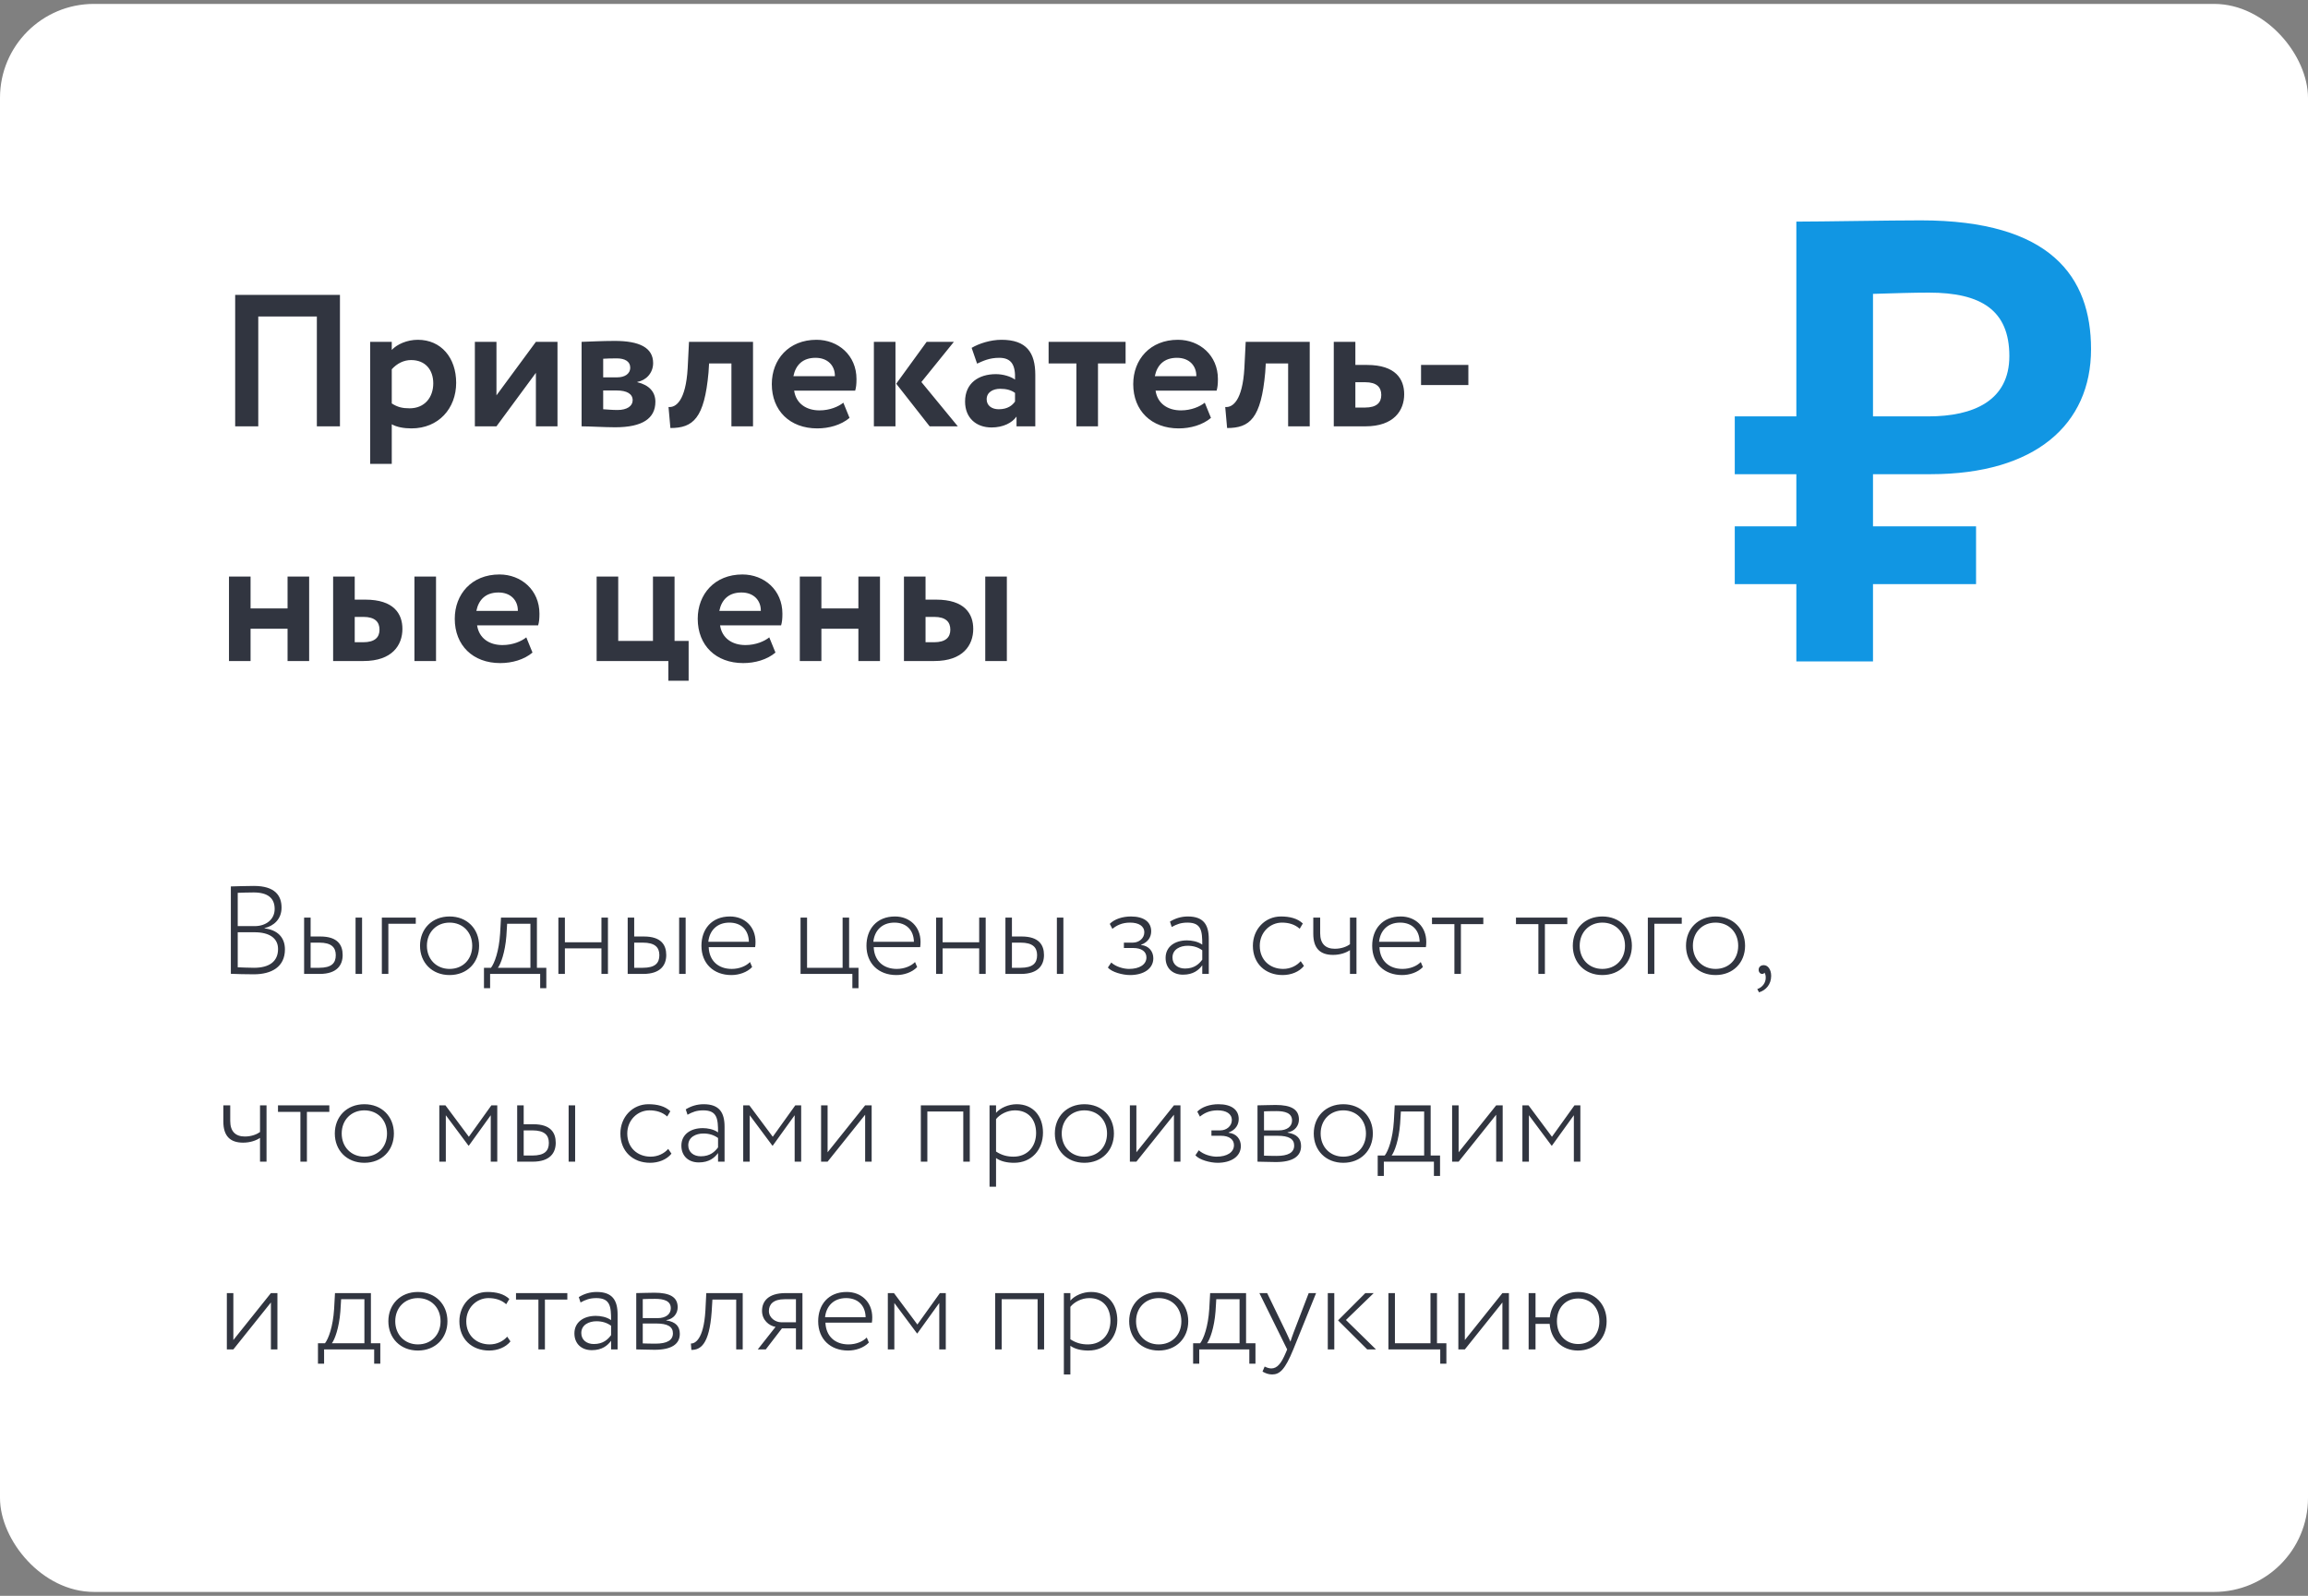 <?xml version="1.0" encoding="UTF-8"?> <svg xmlns="http://www.w3.org/2000/svg" width="295" height="204" viewBox="0 0 295 204" fill="none"><rect x="0" y="0" width="295" height="204" fill="#808080" stroke="none"/> <rect y="0.5" width="295" height="203" rx="12" fill="white"></rect> <path d="M29.507 124.484C30.163 124.516 31.475 124.548 32.435 124.548C34.707 124.548 36.419 123.604 36.419 121.364C36.419 119.796 35.427 118.868 33.811 118.676V118.644C34.979 118.372 35.987 117.508 35.987 116.02C35.987 114.468 35.123 113.252 32.451 113.252C31.475 113.252 30.131 113.3 29.507 113.316V124.484ZM32.515 119.172C34.451 119.172 35.539 119.94 35.539 121.316C35.539 122.932 34.387 123.716 32.467 123.716C31.763 123.716 30.835 123.668 30.387 123.652V119.172H32.515ZM32.419 114.084C34.259 114.084 35.107 114.836 35.107 116.196C35.107 117.572 33.955 118.388 32.563 118.388H30.387V114.132C30.835 114.116 31.731 114.084 32.419 114.084ZM38.87 124.5H40.854C43.094 124.5 43.798 123.348 43.798 122.084C43.798 120.804 43.158 119.716 40.95 119.716H39.702V117.3H38.87V124.5ZM40.806 120.5C42.342 120.5 42.918 121.092 42.918 122.1C42.918 123.124 42.374 123.716 40.79 123.716H39.702V120.5H40.806ZM45.446 124.5H46.278V117.3H45.446V124.5ZM48.807 124.5H49.639V118.084H53.143V117.3H48.807V124.5ZM53.686 120.9C53.686 123.06 55.222 124.644 57.462 124.644C59.702 124.644 61.238 123.06 61.238 120.9C61.238 118.74 59.702 117.156 57.462 117.156C55.222 117.156 53.686 118.74 53.686 120.9ZM54.566 120.9C54.566 119.156 55.798 117.94 57.462 117.94C59.158 117.94 60.358 119.172 60.358 120.9C60.358 122.644 59.158 123.86 57.462 123.86C55.782 123.86 54.566 122.628 54.566 120.9ZM61.859 126.324H62.644V124.5H69.043V126.324H69.828V123.716H68.627V117.3H64.035L63.923 119.332C63.779 121.604 63.203 123.14 62.755 123.716H61.859V126.324ZM64.724 119.652L64.82 118.084H67.796V123.716H63.636C64.004 123.252 64.564 121.732 64.724 119.652ZM76.874 124.5H77.706V117.3H76.874V120.452H72.202V117.3H71.37V124.5H72.202V121.236H76.874V124.5ZM80.229 124.5H82.213C84.453 124.5 85.157 123.348 85.157 122.084C85.157 120.804 84.517 119.716 82.309 119.716H81.061V117.3H80.229V124.5ZM82.165 120.5C83.701 120.5 84.277 121.092 84.277 122.1C84.277 123.124 83.733 123.716 82.149 123.716H81.061V120.5H82.165ZM86.805 124.5H87.637V117.3H86.805V124.5ZM95.863 122.98C95.367 123.492 94.503 123.86 93.527 123.86C91.799 123.86 90.647 122.804 90.583 121.076H96.519C96.551 120.884 96.567 120.676 96.567 120.404C96.567 118.436 95.159 117.156 93.303 117.156C90.935 117.156 89.655 118.804 89.655 120.9C89.655 123.172 91.207 124.644 93.479 124.644C94.439 124.644 95.479 124.308 96.135 123.62L95.863 122.98ZM93.223 117.94C94.727 117.94 95.687 118.868 95.719 120.388H90.535C90.679 118.98 91.623 117.94 93.223 117.94ZM102.323 124.5H108.947V126.324H109.731V123.716H108.531V117.3H107.699V123.716H103.155V117.3H102.323V124.5ZM116.956 122.98C116.46 123.492 115.596 123.86 114.62 123.86C112.892 123.86 111.74 122.804 111.676 121.076H117.612C117.644 120.884 117.66 120.676 117.66 120.404C117.66 118.436 116.252 117.156 114.396 117.156C112.028 117.156 110.748 118.804 110.748 120.9C110.748 123.172 112.3 124.644 114.572 124.644C115.532 124.644 116.572 124.308 117.228 123.62L116.956 122.98ZM114.316 117.94C115.82 117.94 116.78 118.868 116.812 120.388H111.628C111.772 118.98 112.716 117.94 114.316 117.94ZM125.155 124.5H125.987V117.3H125.155V120.452H120.483V117.3H119.651V124.5H120.483V121.236H125.155V124.5ZM128.51 124.5H130.494C132.734 124.5 133.438 123.348 133.438 122.084C133.438 120.804 132.798 119.716 130.59 119.716H129.342V117.3H128.51V124.5ZM130.446 120.5C131.982 120.5 132.558 121.092 132.558 122.1C132.558 123.124 132.014 123.716 130.43 123.716H129.342V120.5H130.446ZM135.086 124.5H135.918V117.3H135.086V124.5ZM144.437 124.644C146.165 124.644 147.413 123.844 147.413 122.5C147.413 121.668 146.885 120.9 145.845 120.804V120.772C146.773 120.436 147.141 119.748 147.141 119.044C147.141 117.876 146.229 117.156 144.549 117.156C143.477 117.156 142.437 117.492 141.845 118.1L142.181 118.74C142.709 118.308 143.397 117.94 144.437 117.94C145.541 117.94 146.261 118.372 146.261 119.188C146.261 119.924 145.605 120.5 144.789 120.5H143.653V121.188H144.869C145.893 121.188 146.533 121.636 146.533 122.388C146.533 123.316 145.621 123.86 144.309 123.86C143.637 123.86 142.645 123.604 142.037 123.044L141.605 123.684C142.085 124.26 143.477 124.644 144.437 124.644ZM149.766 118.5C150.406 118.148 150.934 117.94 151.782 117.94C153.574 117.94 153.67 119.044 153.67 120.756C153.094 120.34 152.294 120.212 151.718 120.212C150.166 120.212 148.982 121.012 148.982 122.452C148.982 123.764 149.878 124.596 151.206 124.596C152.518 124.596 153.222 124.004 153.67 123.396V124.5H154.502V120.036C154.502 118.212 153.83 117.156 151.83 117.156C150.982 117.156 150.214 117.396 149.542 117.812L149.766 118.5ZM151.462 123.812C150.566 123.812 149.862 123.3 149.862 122.404C149.862 121.348 150.854 120.9 151.798 120.9C152.534 120.9 153.142 121.092 153.67 121.476V122.676C153.27 123.204 152.678 123.812 151.462 123.812ZM166.251 122.868C165.755 123.444 164.939 123.86 164.011 123.86C162.331 123.86 161.019 122.724 161.019 120.9C161.019 119.188 162.331 117.94 163.851 117.94C164.683 117.94 165.483 118.148 166.123 118.724L166.523 118.052C165.835 117.396 164.843 117.156 163.723 117.156C161.675 117.156 160.139 118.804 160.139 120.9C160.139 123.172 161.723 124.644 163.947 124.644C165.003 124.644 166.059 124.244 166.667 123.476L166.251 122.868ZM173.379 117.3H172.547V120.708C172.179 120.98 171.491 121.284 170.611 121.284C169.427 121.284 168.739 120.644 168.739 119.3V117.3H167.859V119.364C167.859 121.252 168.755 122.068 170.387 122.068C171.283 122.068 172.051 121.796 172.547 121.46V124.5H173.379V117.3ZM181.597 122.98C181.101 123.492 180.237 123.86 179.261 123.86C177.533 123.86 176.381 122.804 176.317 121.076H182.253C182.285 120.884 182.301 120.676 182.301 120.404C182.301 118.436 180.893 117.156 179.037 117.156C176.669 117.156 175.389 118.804 175.389 120.9C175.389 123.172 176.941 124.644 179.213 124.644C180.173 124.644 181.213 124.308 181.869 123.62L181.597 122.98ZM178.957 117.94C180.461 117.94 181.421 118.868 181.453 120.388H176.269C176.413 118.98 177.357 117.94 178.957 117.94ZM183.032 118.132H185.896V124.5H186.728V118.132H189.592V117.3H183.032V118.132ZM193.767 118.132H196.631V124.5H197.463V118.132H200.327V117.3H193.767V118.132ZM201.03 120.9C201.03 123.06 202.566 124.644 204.806 124.644C207.046 124.644 208.582 123.06 208.582 120.9C208.582 118.74 207.046 117.156 204.806 117.156C202.566 117.156 201.03 118.74 201.03 120.9ZM201.91 120.9C201.91 119.156 203.142 117.94 204.806 117.94C206.502 117.94 207.702 119.172 207.702 120.9C207.702 122.644 206.502 123.86 204.806 123.86C203.126 123.86 201.91 122.628 201.91 120.9ZM210.62 124.5H211.452V118.084H214.956V117.3H210.62V124.5ZM215.498 120.9C215.498 123.06 217.034 124.644 219.274 124.644C221.514 124.644 223.05 123.06 223.05 120.9C223.05 118.74 221.514 117.156 219.274 117.156C217.034 117.156 215.498 118.74 215.498 120.9ZM216.378 120.9C216.378 119.156 217.61 117.94 219.274 117.94C220.97 117.94 222.17 119.172 222.17 120.9C222.17 122.644 220.97 123.86 219.274 123.86C217.594 123.86 216.378 122.628 216.378 120.9ZM224.784 123.972C224.784 124.276 224.992 124.5 225.232 124.5C225.344 124.5 225.456 124.468 225.52 124.34C225.616 124.452 225.728 124.692 225.68 125.172C225.584 125.876 225.056 126.292 224.608 126.436L224.832 126.852C225.696 126.596 226.384 125.844 226.384 124.756C226.384 123.908 225.952 123.38 225.44 123.38C225.024 123.38 224.784 123.636 224.784 123.972ZM34.067 141.3H33.235V144.708C32.867 144.98 32.179 145.284 31.299 145.284C30.115 145.284 29.427 144.644 29.427 143.3V141.3H28.547V143.364C28.547 145.252 29.443 146.068 31.075 146.068C31.971 146.068 32.739 145.796 33.235 145.46V148.5H34.067V141.3ZM35.532 142.132H38.397V148.5H39.228V142.132H42.093V141.3H35.532V142.132ZM42.795 144.9C42.795 147.06 44.331 148.644 46.571 148.644C48.811 148.644 50.347 147.06 50.347 144.9C50.347 142.74 48.811 141.156 46.571 141.156C44.331 141.156 42.795 142.74 42.795 144.9ZM43.675 144.9C43.675 143.156 44.907 141.94 46.571 141.94C48.267 141.94 49.467 143.172 49.467 144.9C49.467 146.644 48.267 147.86 46.571 147.86C44.891 147.86 43.675 146.628 43.675 144.9ZM56.151 148.5H56.983V142.564L59.879 146.452H59.927L62.727 142.564V148.5H63.559V141.3H62.807L59.927 145.316L56.935 141.3H56.151V148.5ZM66.104 148.5H68.088C70.328 148.5 71.032 147.348 71.032 146.084C71.032 144.804 70.392 143.716 68.184 143.716H66.936V141.3H66.104V148.5ZM68.04 144.5C69.576 144.5 70.152 145.092 70.152 146.1C70.152 147.124 69.608 147.716 68.024 147.716H66.936V144.5H68.04ZM72.68 148.5H73.512V141.3H72.68V148.5ZM85.407 146.868C84.911 147.444 84.095 147.86 83.167 147.86C81.487 147.86 80.175 146.724 80.175 144.9C80.175 143.188 81.487 141.94 83.007 141.94C83.839 141.94 84.639 142.148 85.279 142.724L85.679 142.052C84.991 141.396 83.999 141.156 82.879 141.156C80.831 141.156 79.295 142.804 79.295 144.9C79.295 147.172 80.879 148.644 83.103 148.644C84.159 148.644 85.215 148.244 85.823 147.476L85.407 146.868ZM87.875 142.5C88.515 142.148 89.043 141.94 89.891 141.94C91.683 141.94 91.779 143.044 91.779 144.756C91.203 144.34 90.403 144.212 89.827 144.212C88.275 144.212 87.091 145.012 87.091 146.452C87.091 147.764 87.987 148.596 89.315 148.596C90.627 148.596 91.331 148.004 91.779 147.396V148.5H92.611V144.036C92.611 142.212 91.939 141.156 89.939 141.156C89.091 141.156 88.323 141.396 87.651 141.812L87.875 142.5ZM89.571 147.812C88.675 147.812 87.971 147.3 87.971 146.404C87.971 145.348 88.963 144.9 89.907 144.9C90.643 144.9 91.251 145.092 91.779 145.476V146.676C91.379 147.204 90.787 147.812 89.571 147.812ZM94.995 148.5H95.827V142.564L98.723 146.452H98.771L101.571 142.564V148.5H102.403V141.3H101.651L98.771 145.316L95.779 141.3H94.995V148.5ZM105.78 148.5L110.58 142.5V148.5H111.412V141.3H110.58L105.78 147.3V141.3H104.948V148.5H105.78ZM123.122 148.5H123.954V141.3H117.698V148.5H118.53V142.084H123.122V148.5ZM126.479 151.7H127.311V148.036C127.903 148.468 128.735 148.644 129.615 148.644C131.855 148.644 133.311 146.98 133.311 144.788C133.311 142.66 132.031 141.156 129.951 141.156C128.911 141.156 127.855 141.62 127.311 142.26V141.3H126.479V151.7ZM129.727 141.94C131.455 141.94 132.431 143.124 132.431 144.836C132.431 146.596 131.295 147.86 129.551 147.86C128.783 147.86 128.063 147.7 127.311 147.204V143.06C127.775 142.468 128.719 141.94 129.727 141.94ZM134.826 144.9C134.826 147.06 136.362 148.644 138.602 148.644C140.842 148.644 142.378 147.06 142.378 144.9C142.378 142.74 140.842 141.156 138.602 141.156C136.362 141.156 134.826 142.74 134.826 144.9ZM135.706 144.9C135.706 143.156 136.938 141.94 138.602 141.94C140.298 141.94 141.498 143.172 141.498 144.9C141.498 146.644 140.298 147.86 138.602 147.86C136.922 147.86 135.706 146.628 135.706 144.9ZM145.249 148.5L150.049 142.5V148.5H150.881V141.3H150.049L145.249 147.3V141.3H144.417V148.5H145.249ZM155.625 148.644C157.353 148.644 158.601 147.844 158.601 146.5C158.601 145.668 158.073 144.9 157.033 144.804V144.772C157.961 144.436 158.329 143.748 158.329 143.044C158.329 141.876 157.417 141.156 155.737 141.156C154.665 141.156 153.625 141.492 153.033 142.1L153.369 142.74C153.897 142.308 154.585 141.94 155.625 141.94C156.729 141.94 157.449 142.372 157.449 143.188C157.449 143.924 156.793 144.5 155.977 144.5H154.841V145.188H156.057C157.081 145.188 157.721 145.636 157.721 146.388C157.721 147.316 156.809 147.86 155.497 147.86C154.825 147.86 153.833 147.604 153.225 147.044L152.793 147.684C153.273 148.26 154.665 148.644 155.625 148.644ZM160.729 148.5C161.385 148.5 162.185 148.548 163.081 148.548C165.225 148.548 166.297 147.828 166.297 146.516C166.297 145.572 165.801 144.98 164.569 144.788V144.756C165.513 144.612 166.025 143.892 166.025 143.108C166.025 141.796 165.001 141.252 163.049 141.252C162.073 141.252 161.353 141.3 160.729 141.3V148.5ZM163.289 145.188C164.729 145.188 165.417 145.588 165.417 146.436C165.417 147.348 164.633 147.764 163.177 147.764C162.521 147.764 162.025 147.748 161.561 147.732V145.188H163.289ZM163.145 142.036C164.233 142.036 165.145 142.276 165.145 143.236C165.145 144.004 164.505 144.5 163.465 144.5H161.561V142.068C161.961 142.052 162.457 142.036 163.145 142.036ZM167.92 144.9C167.92 147.06 169.456 148.644 171.696 148.644C173.936 148.644 175.472 147.06 175.472 144.9C175.472 142.74 173.936 141.156 171.696 141.156C169.456 141.156 167.92 142.74 167.92 144.9ZM168.8 144.9C168.8 143.156 170.032 141.94 171.696 141.94C173.392 141.94 174.592 143.172 174.592 144.9C174.592 146.644 173.392 147.86 171.696 147.86C170.016 147.86 168.8 146.628 168.8 144.9ZM176.094 150.324H176.878V148.5H183.278V150.324H184.062V147.716H182.862V141.3H178.27L178.158 143.332C178.014 145.604 177.438 147.14 176.99 147.716H176.094V150.324ZM178.958 143.652L179.054 142.084H182.03V147.716H177.87C178.238 147.252 178.798 145.732 178.958 143.652ZM186.436 148.5L191.236 142.5V148.5H192.068V141.3H191.236L186.436 147.3V141.3H185.604V148.5H186.436ZM194.588 148.5H195.42V142.564L198.316 146.452H198.364L201.164 142.564V148.5H201.996V141.3H201.244L198.364 145.316L195.372 141.3H194.588V148.5ZM29.827 172.5L34.627 166.5V172.5H35.459V165.3H34.627L29.827 171.3V165.3H28.995V172.5H29.827ZM40.641 174.324H41.425V172.5H47.825V174.324H48.609V171.716H47.409V165.3H42.817L42.705 167.332C42.561 169.604 41.985 171.14 41.537 171.716H40.641V174.324ZM43.505 167.652L43.601 166.084H46.577V171.716H42.417C42.785 171.252 43.345 169.732 43.505 167.652ZM49.639 168.9C49.639 171.06 51.175 172.644 53.415 172.644C55.655 172.644 57.191 171.06 57.191 168.9C57.191 166.74 55.655 165.156 53.415 165.156C51.175 165.156 49.639 166.74 49.639 168.9ZM50.519 168.9C50.519 167.156 51.751 165.94 53.415 165.94C55.111 165.94 56.311 167.172 56.311 168.9C56.311 170.644 55.111 171.86 53.415 171.86C51.735 171.86 50.519 170.628 50.519 168.9ZM64.829 170.868C64.333 171.444 63.517 171.86 62.589 171.86C60.909 171.86 59.597 170.724 59.597 168.9C59.597 167.188 60.909 165.94 62.429 165.94C63.261 165.94 64.061 166.148 64.701 166.724L65.101 166.052C64.413 165.396 63.421 165.156 62.301 165.156C60.253 165.156 58.717 166.804 58.717 168.9C58.717 171.172 60.301 172.644 62.525 172.644C63.581 172.644 64.637 172.244 65.245 171.476L64.829 170.868ZM65.954 166.132H68.818V172.5H69.65V166.132H72.514V165.3H65.954V166.132ZM74.203 166.5C74.843 166.148 75.371 165.94 76.219 165.94C78.011 165.94 78.107 167.044 78.107 168.756C77.531 168.34 76.731 168.212 76.155 168.212C74.603 168.212 73.419 169.012 73.419 170.452C73.419 171.764 74.315 172.596 75.643 172.596C76.955 172.596 77.659 172.004 78.107 171.396V172.5H78.939V168.036C78.939 166.212 78.267 165.156 76.267 165.156C75.419 165.156 74.651 165.396 73.979 165.812L74.203 166.5ZM75.899 171.812C75.003 171.812 74.299 171.3 74.299 170.404C74.299 169.348 75.291 168.9 76.235 168.9C76.971 168.9 77.579 169.092 78.107 169.476V170.676C77.707 171.204 77.115 171.812 75.899 171.812ZM81.323 172.5C81.979 172.5 82.779 172.548 83.675 172.548C85.819 172.548 86.891 171.828 86.891 170.516C86.891 169.572 86.395 168.98 85.163 168.788V168.756C86.107 168.612 86.619 167.892 86.619 167.108C86.619 165.796 85.595 165.252 83.643 165.252C82.667 165.252 81.947 165.3 81.323 165.3V172.5ZM83.883 169.188C85.323 169.188 86.011 169.588 86.011 170.436C86.011 171.348 85.227 171.764 83.771 171.764C83.115 171.764 82.619 171.748 82.155 171.732V169.188H83.883ZM83.739 166.036C84.827 166.036 85.739 166.276 85.739 167.236C85.739 168.004 85.099 168.5 84.059 168.5H82.155V166.068C82.555 166.052 83.051 166.036 83.739 166.036ZM94.098 172.5H94.93V165.3H90.274L90.162 167.54C89.938 171.316 88.786 171.764 88.306 171.748L88.37 172.564C89.49 172.564 90.658 171.94 90.962 167.7L91.058 166.132H94.098V172.5ZM100.423 165.3C98.151 165.3 97.4 166.388 97.4 167.572C97.4 168.74 98.279 169.476 99.127 169.62L96.856 172.5H97.879L99.944 169.812H101.735V172.5H102.567V165.3H100.423ZM98.279 167.588C98.279 166.756 98.823 166.084 100.279 166.084H101.735V169.028H99.832C99.159 169.028 98.279 168.5 98.279 167.588ZM110.784 170.98C110.288 171.492 109.424 171.86 108.448 171.86C106.72 171.86 105.568 170.804 105.504 169.076H111.44C111.472 168.884 111.488 168.676 111.488 168.404C111.488 166.436 110.08 165.156 108.224 165.156C105.856 165.156 104.576 166.804 104.576 168.9C104.576 171.172 106.128 172.644 108.4 172.644C109.36 172.644 110.4 172.308 111.056 171.62L110.784 170.98ZM108.144 165.94C109.648 165.94 110.608 166.868 110.64 168.388H105.456C105.6 166.98 106.544 165.94 108.144 165.94ZM113.479 172.5H114.311V166.564L117.207 170.452H117.255L120.055 166.564V172.5H120.887V165.3H120.135L117.255 169.316L114.263 165.3H113.479V172.5ZM132.622 172.5H133.454V165.3H127.198V172.5H128.03V166.084H132.622V172.5ZM135.979 175.7H136.811V172.036C137.403 172.468 138.235 172.644 139.115 172.644C141.355 172.644 142.811 170.98 142.811 168.788C142.811 166.66 141.531 165.156 139.451 165.156C138.411 165.156 137.355 165.62 136.811 166.26V165.3H135.979V175.7ZM139.227 165.94C140.955 165.94 141.931 167.124 141.931 168.836C141.931 170.596 140.795 171.86 139.051 171.86C138.283 171.86 137.563 171.7 136.811 171.204V167.06C137.275 166.468 138.219 165.94 139.227 165.94ZM144.326 168.9C144.326 171.06 145.862 172.644 148.102 172.644C150.342 172.644 151.878 171.06 151.878 168.9C151.878 166.74 150.342 165.156 148.102 165.156C145.862 165.156 144.326 166.74 144.326 168.9ZM145.206 168.9C145.206 167.156 146.438 165.94 148.102 165.94C149.798 165.94 150.998 167.172 150.998 168.9C150.998 170.644 149.798 171.86 148.102 171.86C146.422 171.86 145.206 170.628 145.206 168.9ZM152.5 174.324H153.284V172.5H159.684V174.324H160.468V171.716H159.268V165.3H154.676L154.564 167.332C154.42 169.604 153.844 171.14 153.396 171.716H152.5V174.324ZM155.364 167.652L155.46 166.084H158.436V171.716H154.276C154.644 171.252 155.204 169.732 155.364 167.652ZM168.218 165.3H167.274L165.338 170.356C165.194 170.756 165.05 171.14 164.938 171.508L164.426 170.388L161.962 165.3H160.97L164.522 172.5L164.362 172.884C163.754 174.34 163.226 174.932 162.49 174.932C162.202 174.932 161.914 174.82 161.642 174.692L161.37 175.332C161.754 175.556 162.138 175.7 162.602 175.7C163.578 175.7 164.25 175.076 165.306 172.5L168.218 165.3ZM175.585 165.3H174.513L171.025 168.788L174.753 172.5H175.873L172.033 168.74L175.585 165.3ZM169.713 172.5H170.545V165.3H169.713V172.5ZM177.463 172.5H184.087V174.324H184.871V171.716H183.671V165.3H182.839V171.716H178.295V165.3H177.463V172.5ZM187.233 172.5L192.033 166.5V172.5H192.865V165.3H192.033L187.233 171.3V165.3H186.401V172.5H187.233ZM195.385 172.5H196.265V169.236H198.073C198.217 171.22 199.641 172.644 201.689 172.644C203.849 172.644 205.353 171.06 205.353 168.9C205.353 166.74 203.865 165.156 201.689 165.156C199.689 165.156 198.297 166.5 198.089 168.404H196.265V165.3H195.385V172.5ZM199.001 168.9C199.001 167.172 200.121 165.988 201.721 165.988C203.337 165.988 204.425 167.188 204.425 168.9C204.425 170.628 203.321 171.812 201.721 171.812C200.137 171.812 199.001 170.644 199.001 168.9Z" fill="#313540"></path> <path d="M40.499 54.5H43.451V37.7H30.059V54.5H33.011V40.46H40.499V54.5ZM47.314 59.3H50.074V54.236C50.698 54.596 51.634 54.764 52.594 54.764C56.05 54.764 58.306 52.22 58.306 48.932C58.306 45.74 56.386 43.436 53.41 43.436C52.018 43.436 50.746 44.012 50.074 44.732V43.7H47.314V59.3ZM52.546 46.028C54.37 46.028 55.378 47.276 55.378 49.004C55.378 50.804 54.274 52.196 52.354 52.196C51.442 52.196 50.818 52.052 50.074 51.572V47.204C50.746 46.46 51.61 46.028 52.546 46.028ZM63.456 54.5L68.496 47.66V54.5H71.256V43.7H68.496L63.456 50.54V43.7H60.696V54.5H63.456ZM74.337 54.5C75.321 54.5 77.289 54.62 78.633 54.62C82.113 54.62 83.769 53.492 83.769 51.356C83.769 50.108 82.977 49.22 81.465 48.86V48.812C82.545 48.644 83.481 47.708 83.481 46.412C83.481 44.444 81.729 43.58 78.585 43.58C76.905 43.58 75.273 43.676 74.337 43.7V54.5ZM78.825 49.916C80.121 49.916 80.865 50.348 80.865 51.164C80.865 51.908 80.145 52.412 78.921 52.412C78.249 52.412 77.505 52.34 77.097 52.316V49.916H78.825ZM78.825 45.812C79.857 45.812 80.553 46.196 80.553 46.988C80.553 47.828 79.809 48.236 78.897 48.236H77.097V45.86C77.385 45.836 78.177 45.812 78.825 45.812ZM93.488 54.5H96.248V43.7H88.064L87.896 47.06C87.656 51.236 86.384 52.124 85.448 52.028L85.688 54.716C88.592 54.716 90.032 53.492 90.56 47.612L90.632 46.46H93.488V54.5ZM107.793 51.476C107.169 51.98 106.065 52.46 104.745 52.46C103.041 52.46 101.745 51.572 101.505 49.94H109.305C109.425 49.532 109.473 49.124 109.473 48.452C109.473 45.428 107.145 43.436 104.361 43.436C100.809 43.436 98.649 45.956 98.649 49.1C98.649 52.508 100.977 54.764 104.457 54.764C105.969 54.764 107.505 54.332 108.585 53.42L107.793 51.476ZM104.241 45.74C105.825 45.74 106.737 46.772 106.713 48.092H101.409C101.697 46.676 102.585 45.74 104.241 45.74ZM121.92 43.7H118.44L114.552 49.052L118.824 54.5H122.424L117.768 48.836L121.92 43.7ZM111.696 54.5H114.456V43.7H111.696V54.5ZM124.888 46.484C125.68 46.124 126.472 45.74 127.72 45.74C129.328 45.74 129.808 46.724 129.736 48.524C129.208 48.14 128.248 47.828 127.288 47.828C125.104 47.828 123.352 48.956 123.352 51.332C123.352 53.42 124.768 54.644 126.736 54.644C128.2 54.644 129.352 54.068 129.928 53.252V54.5H132.328V47.924C132.328 45.068 131.2 43.436 128.008 43.436C126.592 43.436 125.128 43.916 124.192 44.468L124.888 46.484ZM127.648 52.316C126.784 52.316 126.112 51.86 126.112 51.044C126.112 50.132 126.928 49.7 127.84 49.7C128.632 49.7 129.256 49.868 129.736 50.228V51.332C129.4 51.812 128.8 52.316 127.648 52.316ZM134.029 46.46H137.581V54.5H140.341V46.46H143.869V43.7H134.029V46.46ZM153.989 51.476C153.365 51.98 152.261 52.46 150.941 52.46C149.237 52.46 147.941 51.572 147.701 49.94H155.501C155.621 49.532 155.669 49.124 155.669 48.452C155.669 45.428 153.341 43.436 150.557 43.436C147.005 43.436 144.845 45.956 144.845 49.1C144.845 52.508 147.173 54.764 150.653 54.764C152.165 54.764 153.701 54.332 154.781 53.42L153.989 51.476ZM150.437 45.74C152.021 45.74 152.933 46.772 152.909 48.092H147.605C147.893 46.676 148.781 45.74 150.437 45.74ZM164.644 54.5H167.404V43.7H159.22L159.052 47.06C158.812 51.236 157.54 52.124 156.604 52.028L156.844 54.716C159.748 54.716 161.188 53.492 161.716 47.612L161.788 46.46H164.644V54.5ZM170.478 54.5H174.51C178.182 54.5 179.478 52.46 179.478 50.396C179.478 48.476 178.398 46.652 174.726 46.652H173.238V43.7H170.478V54.5ZM174.486 48.86C175.974 48.86 176.55 49.508 176.55 50.492C176.55 51.476 175.95 52.1 174.462 52.1H173.238V48.86H174.486ZM181.633 49.22H187.681V46.652H181.633V49.22ZM36.755 84.5H39.515V73.7H36.755V77.78H32.027V73.7H29.267V84.5H32.027V80.372H36.755V84.5ZM42.579 84.5H46.467C50.139 84.5 51.435 82.46 51.435 80.396C51.435 78.476 50.355 76.652 46.683 76.652H45.339V73.7H42.579V84.5ZM52.971 84.5H55.731V73.7H52.971V84.5ZM46.443 78.86C47.931 78.86 48.507 79.508 48.507 80.492C48.507 81.476 47.907 82.1 46.419 82.1H45.339V78.86H46.443ZM67.27 81.476C66.646 81.98 65.542 82.46 64.222 82.46C62.518 82.46 61.222 81.572 60.982 79.94H68.782C68.902 79.532 68.95 79.124 68.95 78.452C68.95 75.428 66.622 73.436 63.838 73.436C60.286 73.436 58.126 75.956 58.126 79.1C58.126 82.508 60.454 84.764 63.934 84.764C65.446 84.764 66.982 84.332 68.062 83.42L67.27 81.476ZM63.718 75.74C65.302 75.74 66.214 76.772 66.19 78.092H60.886C61.174 76.676 62.062 75.74 63.718 75.74ZM76.259 84.5H85.427V87.02H88.019V81.932H86.219V73.7H83.459V81.932H79.019V73.7H76.259V84.5ZM98.325 81.476C97.701 81.98 96.597 82.46 95.277 82.46C93.573 82.46 92.277 81.572 92.037 79.94H99.837C99.957 79.532 100.005 79.124 100.005 78.452C100.005 75.428 97.677 73.436 94.893 73.436C91.341 73.436 89.181 75.956 89.181 79.1C89.181 82.508 91.509 84.764 94.989 84.764C96.501 84.764 98.037 84.332 99.117 83.42L98.325 81.476ZM94.773 75.74C96.357 75.74 97.269 76.772 97.245 78.092H91.941C92.229 76.676 93.117 75.74 94.773 75.74ZM109.716 84.5H112.476V73.7H109.716V77.78H104.988V73.7H102.228V84.5H104.988V80.372H109.716V84.5ZM115.54 84.5H119.428C123.1 84.5 124.396 82.46 124.396 80.396C124.396 78.476 123.316 76.652 119.644 76.652H118.3V73.7H115.54V84.5ZM125.932 84.5H128.692V73.7H125.932V84.5ZM119.404 78.86C120.892 78.86 121.468 79.508 121.468 80.492C121.468 81.476 120.868 82.1 119.38 82.1H118.3V78.86H119.404Z" fill="#313540"></path> <path d="M221.731 60.617H229.602V67.283H221.731V74.672H229.602V84.55H239.4V74.672H252.572V67.283H239.4V60.617H246.789C260.121 60.617 267.269 54.272 267.269 44.634C267.269 35.398 262.129 28.169 245.504 28.169C241.569 28.169 232.734 28.33 229.602 28.33V53.228H221.731V60.617ZM246.548 37.406C253.214 37.406 256.828 39.654 256.828 45.517C256.828 51.22 252.251 53.228 246.468 53.228H239.4V37.566C242.051 37.486 244.54 37.406 246.548 37.406Z" fill="#1196E3"></path> </svg> 